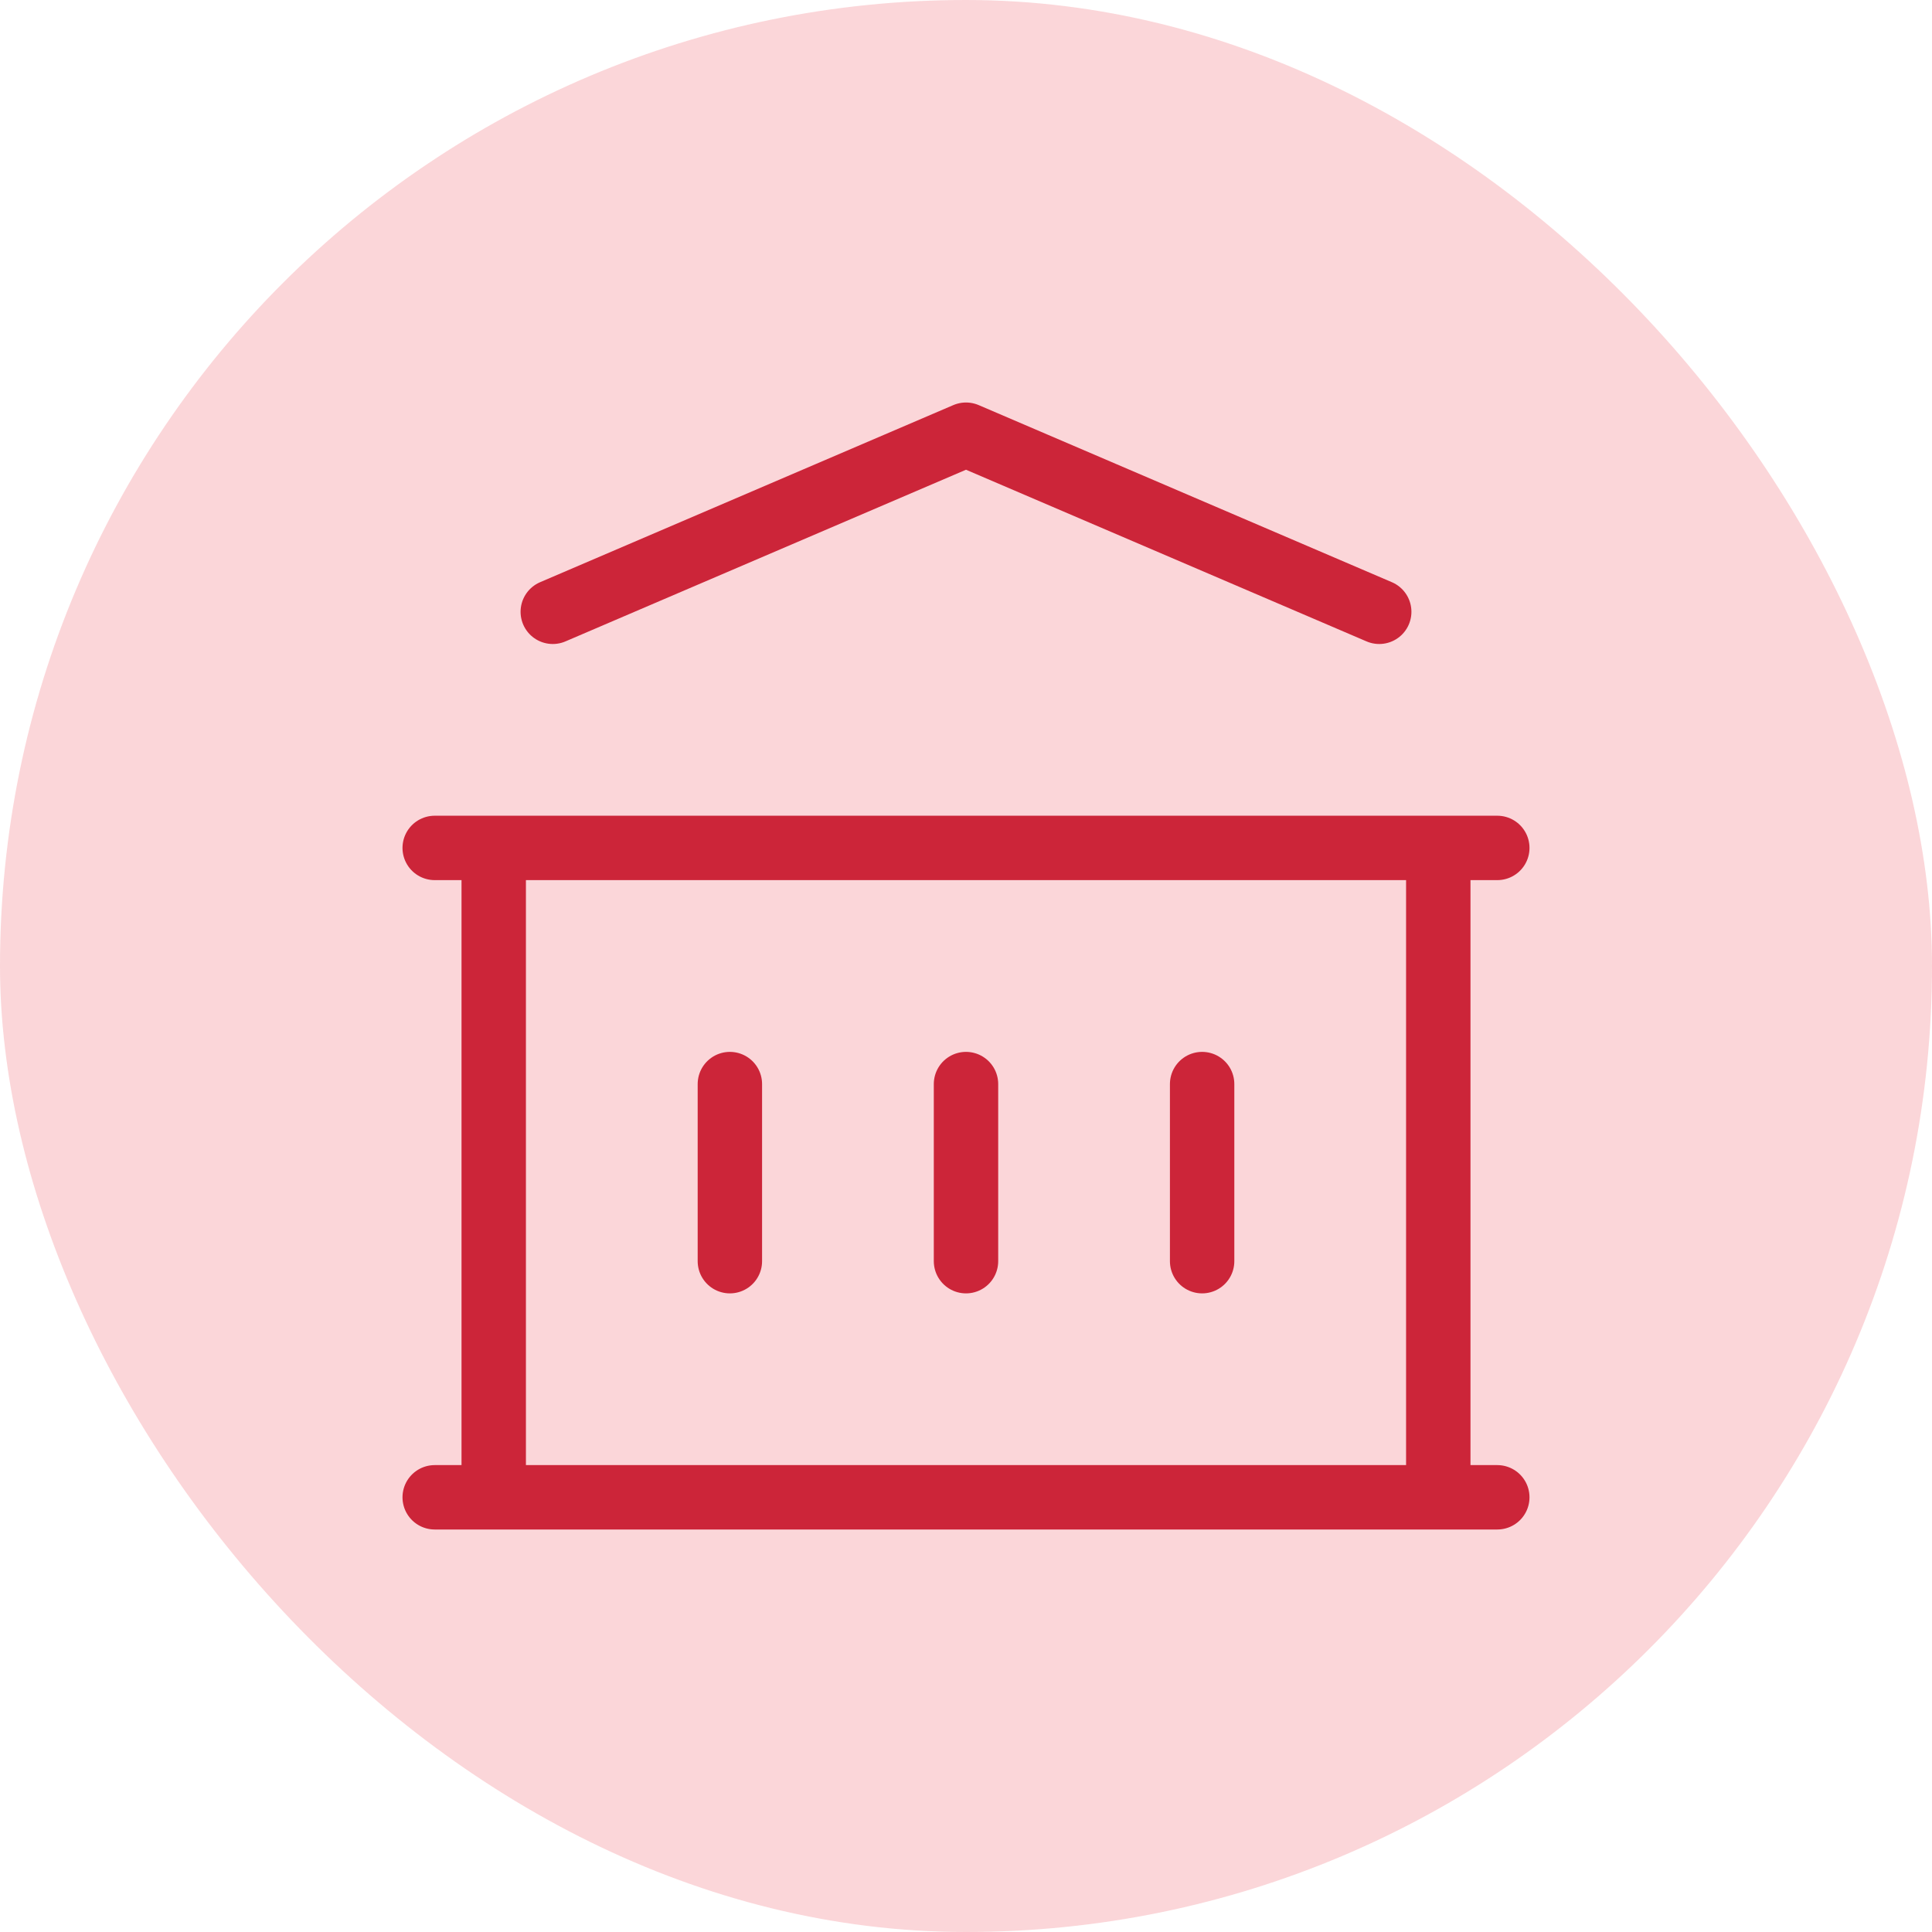 <svg width="60" height="60" viewBox="0 0 60 60" fill="none" xmlns="http://www.w3.org/2000/svg">
<rect width="60" height="60" rx="30" fill="#ED3542" fill-opacity="0.2"/>
<path d="M13.5 46.5H46.5M13.5 26.333H46.5M17.167 19L30 13.5L42.833 19M15.333 26.333V46.5M44.667 26.333V46.5M22.667 33.667V39.167M30 33.667V39.167M37.333 33.667V39.167" stroke="#CC2539" stroke-width="2" stroke-linecap="round" stroke-linejoin="round"/>
</svg>
